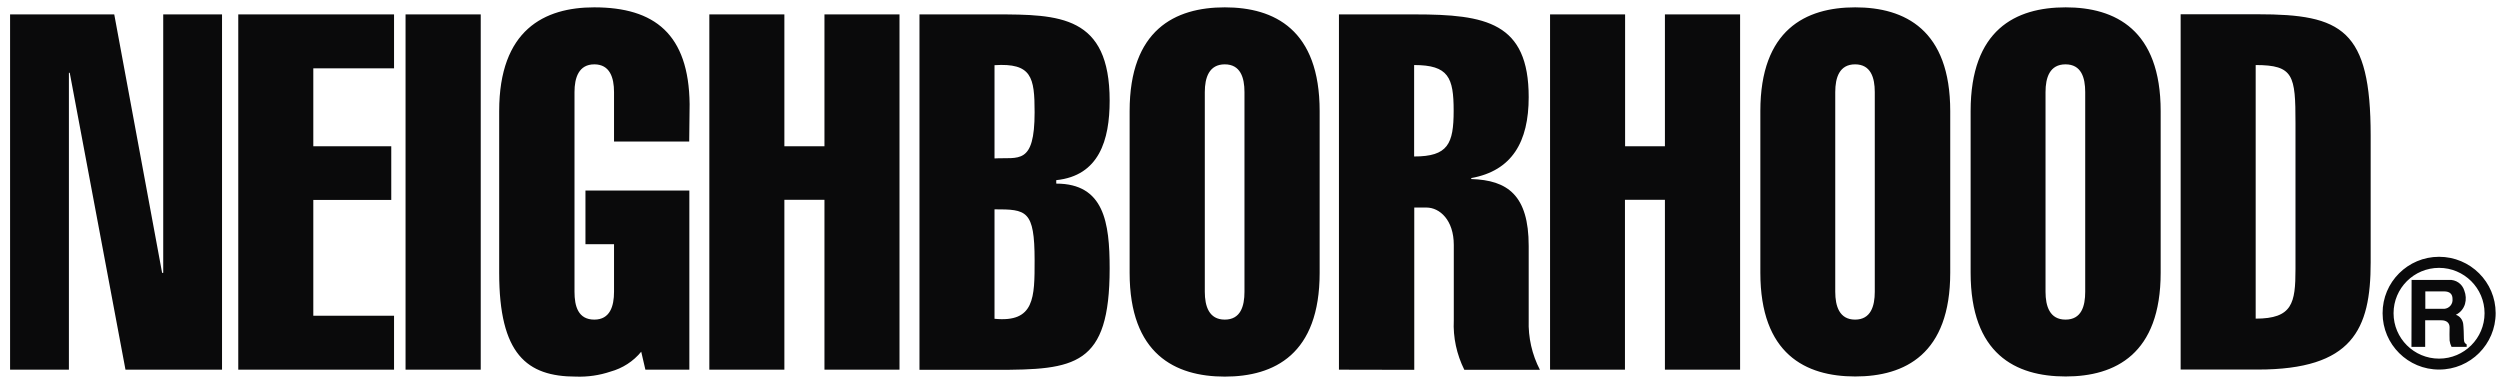 <svg width="180" height="28" viewBox="0 0 180 28" fill="none" xmlns="http://www.w3.org/2000/svg">
<g clip-path="url(#clip0_623_2019)">
<path d="M0.726 1.037H8.226L11.672 19.645H11.752V1.037H15.986V26.617H9.035L5.021 5.241H4.961V26.617H0.726V1.037ZM17.155 26.617V1.037H28.371V4.922H22.558V10.53H28.171V14.395H22.558V22.733H28.371V26.617H17.155ZM29.2 26.617V1.037H34.613V26.617H29.2ZM46.168 25.323C45.599 26.02 44.82 26.518 43.951 26.757C43.152 27.026 42.313 27.145 41.474 27.116C37.919 27.116 35.941 25.492 35.941 19.645V8C35.941 2.143 39.197 0.529 42.782 0.529C47.137 0.529 49.593 2.462 49.653 7.492L49.623 10.192H44.21V6.626C44.21 5.59 43.911 4.633 42.792 4.633C41.674 4.633 41.364 5.59 41.364 6.626V21.009C41.364 22.045 41.624 23.012 42.792 23.012C43.921 23.012 44.21 22.045 44.21 21.009V17.583H42.153V13.718H49.633V26.617H46.468L46.168 25.323ZM51.072 26.617V1.037H56.475V10.53H59.361V1.037H64.764V26.617H59.361V14.385H56.475V26.617H51.072ZM66.202 1.037H71.685C76.279 1.037 79.895 1.107 79.895 7.253C79.895 10.082 79.136 12.652 76.05 12.971V13.22C79.495 13.22 79.895 16.019 79.895 19.326C79.895 26.369 77.408 26.628 71.685 26.628H66.202V1.037ZM71.605 22.952C74.502 23.241 74.492 21.408 74.492 18.738C74.492 15.122 73.902 15.072 71.605 15.072V22.952ZM71.605 11.407C73.323 11.307 74.492 11.925 74.492 8.08C74.492 5.56 74.282 4.524 71.605 4.693V11.407ZM95.015 19.645C95.015 25.502 91.76 27.116 88.184 27.116C84.609 27.116 81.333 25.492 81.333 19.645V8C81.333 2.143 84.599 0.529 88.184 0.529C91.769 0.529 95.015 2.143 95.015 8V19.645ZM86.746 21.009C86.746 22.045 87.046 23.012 88.184 23.012C89.323 23.012 89.602 22.045 89.602 21.009V6.626C89.602 5.59 89.313 4.633 88.184 4.633C87.055 4.633 86.746 5.59 86.746 6.626V21.009ZM96.404 26.617V1.037H101.857C106.99 1.037 110.066 1.615 110.066 6.994C110.066 10.211 108.868 12.293 105.931 12.821V12.891C108.538 12.971 110.066 14.046 110.066 17.712V23.061C110.026 24.297 110.306 25.532 110.875 26.628H105.432C104.883 25.522 104.613 24.297 104.673 23.061V17.633C104.673 15.85 103.664 14.943 102.705 14.943H101.827V26.628L96.404 26.617ZM101.817 11.267C104.254 11.267 104.663 10.361 104.663 7.97C104.663 5.58 104.293 4.683 101.817 4.683V11.267ZM111.604 26.617V1.037H117.007V10.53H119.874V1.037H125.287V26.617H119.874V14.385H116.997V26.617H111.604ZM140.417 19.635C140.417 25.492 137.161 27.106 133.576 27.106C129.991 27.106 126.745 25.482 126.745 19.635V8C126.745 2.143 130.001 0.529 133.576 0.529C137.151 0.529 140.417 2.143 140.417 8V19.635ZM132.138 21.009C132.138 22.045 132.437 23.012 133.566 23.012C134.695 23.012 134.984 22.045 134.984 21.009V6.626C134.984 5.59 134.695 4.633 133.566 4.633C132.437 4.633 132.138 5.59 132.138 6.626V21.009ZM155.568 19.635C155.568 25.492 152.302 27.106 148.727 27.106C145.111 27.106 141.885 25.482 141.885 19.635V8C141.885 2.143 145.111 0.529 148.727 0.529C152.302 0.529 155.568 2.143 155.568 8V19.635ZM147.278 21.009C147.278 22.045 147.578 23.012 148.717 23.012C149.865 23.012 150.135 22.045 150.135 21.009V6.626C150.135 5.59 149.855 4.633 148.717 4.633C147.578 4.633 147.278 5.59 147.278 6.626V21.009ZM157.006 1.027H162.559C168.621 1.027 170.688 2.113 170.688 9.763V18.898C170.688 23.729 169.38 26.608 162.559 26.608H157.006V1.027ZM162.409 22.942C165.056 22.942 165.275 21.826 165.275 19.376V8.857C165.275 5.44 165.146 4.683 162.409 4.683V22.942ZM173.635 20.153H176.321C176.821 20.123 177.28 20.432 177.43 20.92C177.55 21.229 177.57 21.567 177.48 21.886C177.38 22.225 177.14 22.514 176.821 22.663C177.11 22.762 177.31 23.021 177.35 23.32C177.38 23.529 177.4 24.147 177.4 24.396C177.4 24.675 177.49 24.725 177.6 24.795V24.974H176.511C176.441 24.834 176.391 24.675 176.371 24.516C176.361 24.277 176.361 23.898 176.371 23.549C176.361 23.231 176.132 23.061 175.782 23.061H174.613V24.974H173.625L173.635 20.153ZM174.623 22.235H175.992C176.351 22.205 176.621 21.886 176.581 21.527V21.517C176.581 21.189 176.401 20.98 175.972 20.98H174.623V22.235ZM175.612 18.489C173.365 18.489 171.537 20.312 171.547 22.553C171.547 24.795 173.375 26.617 175.622 26.608C177.869 26.608 179.687 24.785 179.687 22.543C179.687 20.312 177.869 18.489 175.612 18.489ZM175.612 25.821C173.804 25.821 172.336 24.356 172.336 22.553C172.336 20.75 173.804 19.286 175.612 19.286C177.42 19.286 178.888 20.75 178.888 22.553C178.888 24.356 177.42 25.821 175.612 25.821Z" fill="#0A0A0B"/>
</g>
<defs>
<clipPath id="clip0_623_2019">
<rect width="178.971" height="26.586" fill="white" transform="translate(0.726 0.529)"/>
</clipPath>
</defs>
</svg>
